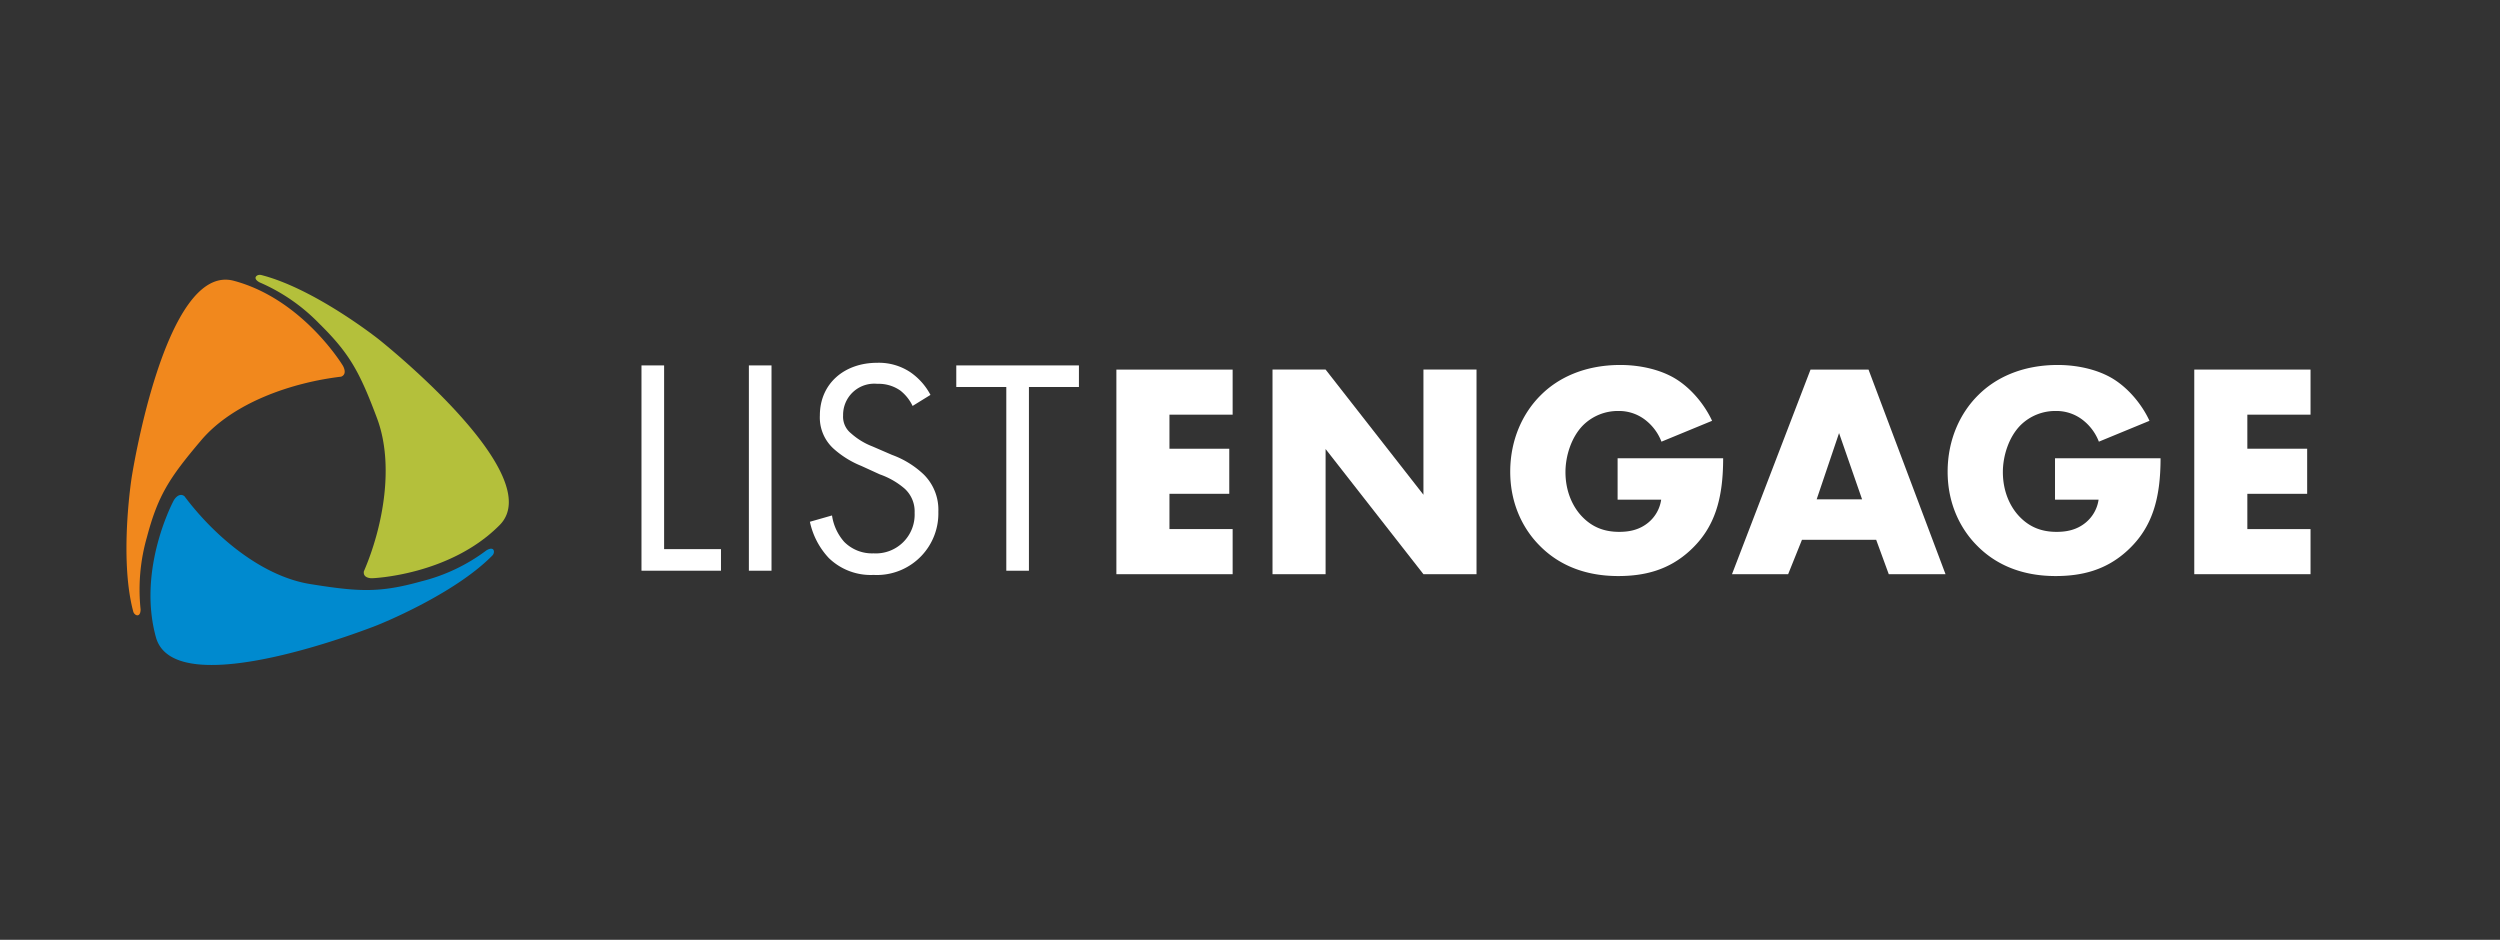 <svg xmlns="http://www.w3.org/2000/svg" xmlns:xlink="http://www.w3.org/1999/xlink" width="1878" height="706" viewBox="0 0 1878 706">
  <rect x="0" y="0" width="1878" height="706" fill="#333333" stroke="none"/>
  <defs>
    <clipPath id="clip-Web_1920_1">
      <rect width="1878" height="706"/>
    </clipPath>
  </defs>
  <g id="Web_1920_1" data-name="Web 1920 – 1" clip-path="url(#clip-Web_1920_1)">
    <g id="Group_1" data-name="Group 1" transform="translate(45 162.988)">
      <path id="Path_6229" data-name="Path 6229" d="M55.5,6.77V144.778H98.211v16.208H38.5V6.77Z" transform="translate(398.383 104.742)" fill="#fff"/>
      <rect id="Rectangle_1097" data-name="Rectangle 1097" width="17.002" height="154.226" transform="translate(517.559 111.511)" fill="#fff"/>
      <path id="Path_6230" data-name="Path 6230" d="M128.235,39.009a32.609,32.609,0,0,0-9.094-11.465,28.308,28.308,0,0,0-17.4-5.145A23.4,23.4,0,0,0,76.143,43.38a22.745,22.745,0,0,0-.11,2.743,15.944,15.944,0,0,0,5.929,13.445A52.464,52.464,0,0,0,98.17,69.456L112.8,75.787a68.647,68.647,0,0,1,23.725,14.631,37.247,37.247,0,0,1,11.054,28.076,46.223,46.223,0,0,1-44.917,47.5c-1.236.03-2.482.02-3.718-.05a45.234,45.234,0,0,1-33.613-12.651A56.979,56.979,0,0,1,51.092,126.01l16.61-4.743A38.274,38.274,0,0,0,76.8,141.043a29.41,29.41,0,0,0,22.107,8.7A29.141,29.141,0,0,0,129.753,119.3a23.091,23.091,0,0,0-7.516-18.188,57.527,57.527,0,0,0-18.59-10.682L89.809,84.1A70.657,70.657,0,0,1,69.25,71.446,31.569,31.569,0,0,1,58.578,46.133c0-23.725,18.188-39.541,43.109-39.541A42.652,42.652,0,0,1,126.6,13.706a47.809,47.809,0,0,1,15.073,17Z" transform="translate(512.307 102.948)" fill="#fff"/>
      <path id="Path_6231" data-name="Path 6231" d="M116.609,22.979V161h-17V22.979H62.035V6.77H154.17V22.979Z" transform="translate(611.323 104.742)" fill="#fff"/>
      <path id="Path_6232" data-name="Path 6232" d="M19.312,20.49S-8.372,71.506,5.867,123.307s166.485-9.094,166.485-9.094S229.3,91.674,258.56,62.01c2.371-2.371,1.578-7.516-4.351-3.959a136.04,136.04,0,0,1-49.037,23.333c-31.241,8.7-46.666,7.908-83.4,2.01s-72.35-36.386-94.507-66.04c-4.391-3.2-7.948,3.135-7.948,3.135" transform="translate(66.247 192.36)" fill="#008acf"/>
      <path id="Path_6233" data-name="Path 6233" d="M162.5,64.868S132.448,15.037,80.647,1.2,3.886,149.1,3.886,149.1-5.6,209.6,5.071,249.582c.794,3.165,5.537,5.145,5.537-1.578a142.917,142.917,0,0,1,4.743-54.172c8.3-31.241,16.61-44.294,40.727-72.762s68.411-43.5,105.189-47.852c5.185-2.02,1.236-8.35,1.236-8.35" transform="translate(50 46.741)" fill="#f1881d"/>
      <path id="Path_6234" data-name="Path 6234" d="M97.334,227.9s58.131-2.01,95.7-39.943-90.95-139.6-90.95-139.6S54.236,10.393,13.9.123C10.735-.67,6.786,2.495,12.715,5.66A139.074,139.074,0,0,1,57.4,36.509C80.332,59.048,87.848,72.9,100.9,107.694s4.743,81.062-9.888,115.077c-.8,5.517,6.321,5.125,6.321,5.125" transform="translate(137.314 43.477)" fill="#b4c03b"/>
      <path id="Path_6235" data-name="Path 6235" d="M161.336,40.955h-47.47V66.538H158.8v33.874H113.866V126.92h47.47v33.874H74V7.081h87.332Z" transform="translate(719.627 107.551)" fill="#fff"/>
      <path id="Path_6236" data-name="Path 6236" d="M85.675,160.794V7.08h39.873l73.505,94.035V7.08h39.873V160.794H199.053L125.548,66.769v94.025Z" transform="translate(825.237 107.548)" fill="#fff"/>
      <path id="Path_6237" data-name="Path 6237" d="M184.106,76.8H263.39c0,30.417-6.23,52.082-24.659,69.134-16.138,14.982-34.577,19.364-54.162,19.364-27.654,0-46.555-10.139-59-22.82-11.526-11.516-22.127-30.2-22.127-55.539,0-24.428,9.687-44.475,23.051-57.619,12.661-12.671,32.487-22.579,59.679-22.579,14.289,0,29.734,3.226,41.48,10.37,11.988,7.376,21.9,19.595,27.423,31.573L217.056,64.356A37.672,37.672,0,0,0,206,48.911,32.253,32.253,0,0,0,184.569,41.3a37.1,37.1,0,0,0-26.267,10.6c-8.994,8.983-13.365,23.283-13.365,35.261,0,14.058,5.054,25.574,12.2,33.181,7.385,7.838,16.369,11.757,28.116,11.757,6.923,0,14.982-1.146,22.127-7.145a27.323,27.323,0,0,0,9.456-17.052H184.106Z" transform="translate(986.04 104.44)" fill="#fff"/>
      <path id="Path_6238" data-name="Path 6238" d="M228.348,134.98h-55.77l-10.37,25.815H120.024l59-153.714H222.58l57.85,153.714H237.794Zm-10.6-30.417L200.453,54.782l-16.822,49.781Z" transform="translate(1136.048 107.553)" fill="#fff"/>
      <path id="Path_6239" data-name="Path 6239" d="M216.806,76.8h79.283c0,30.417-6.23,52.082-24.659,69.134-16.138,14.982-34.577,19.364-54.162,19.364-27.654,0-46.555-10.139-59-22.82-11.526-11.516-22.127-30.2-22.127-55.539,0-24.428,9.687-44.475,23.051-57.619,12.661-12.671,32.488-22.579,59.679-22.579,14.289,0,29.734,3.226,41.48,10.37,11.988,7.376,21.9,19.595,27.423,31.573L249.755,64.356A37.672,37.672,0,0,0,238.7,48.911,32.253,32.253,0,0,0,217.268,41.3,37.1,37.1,0,0,0,191,51.906c-8.994,8.983-13.365,23.283-13.365,35.261,0,14.058,5.055,25.574,12.2,33.181,7.385,7.838,16.369,11.757,28.116,11.757,6.923,0,14.982-1.146,22.127-7.145a27.325,27.325,0,0,0,9.456-17.052H216.806Z" transform="translate(1281.92 104.44)" fill="#fff"/>
      <path id="Path_6240" data-name="Path 6240" d="M241.916,40.955h-47.47V66.538h44.938v33.874H194.445V126.92h47.47v33.874H154.583V7.081h87.333Z" transform="translate(1448.756 107.551)" fill="#fff"/>
    </g>
  </g>
</svg>
